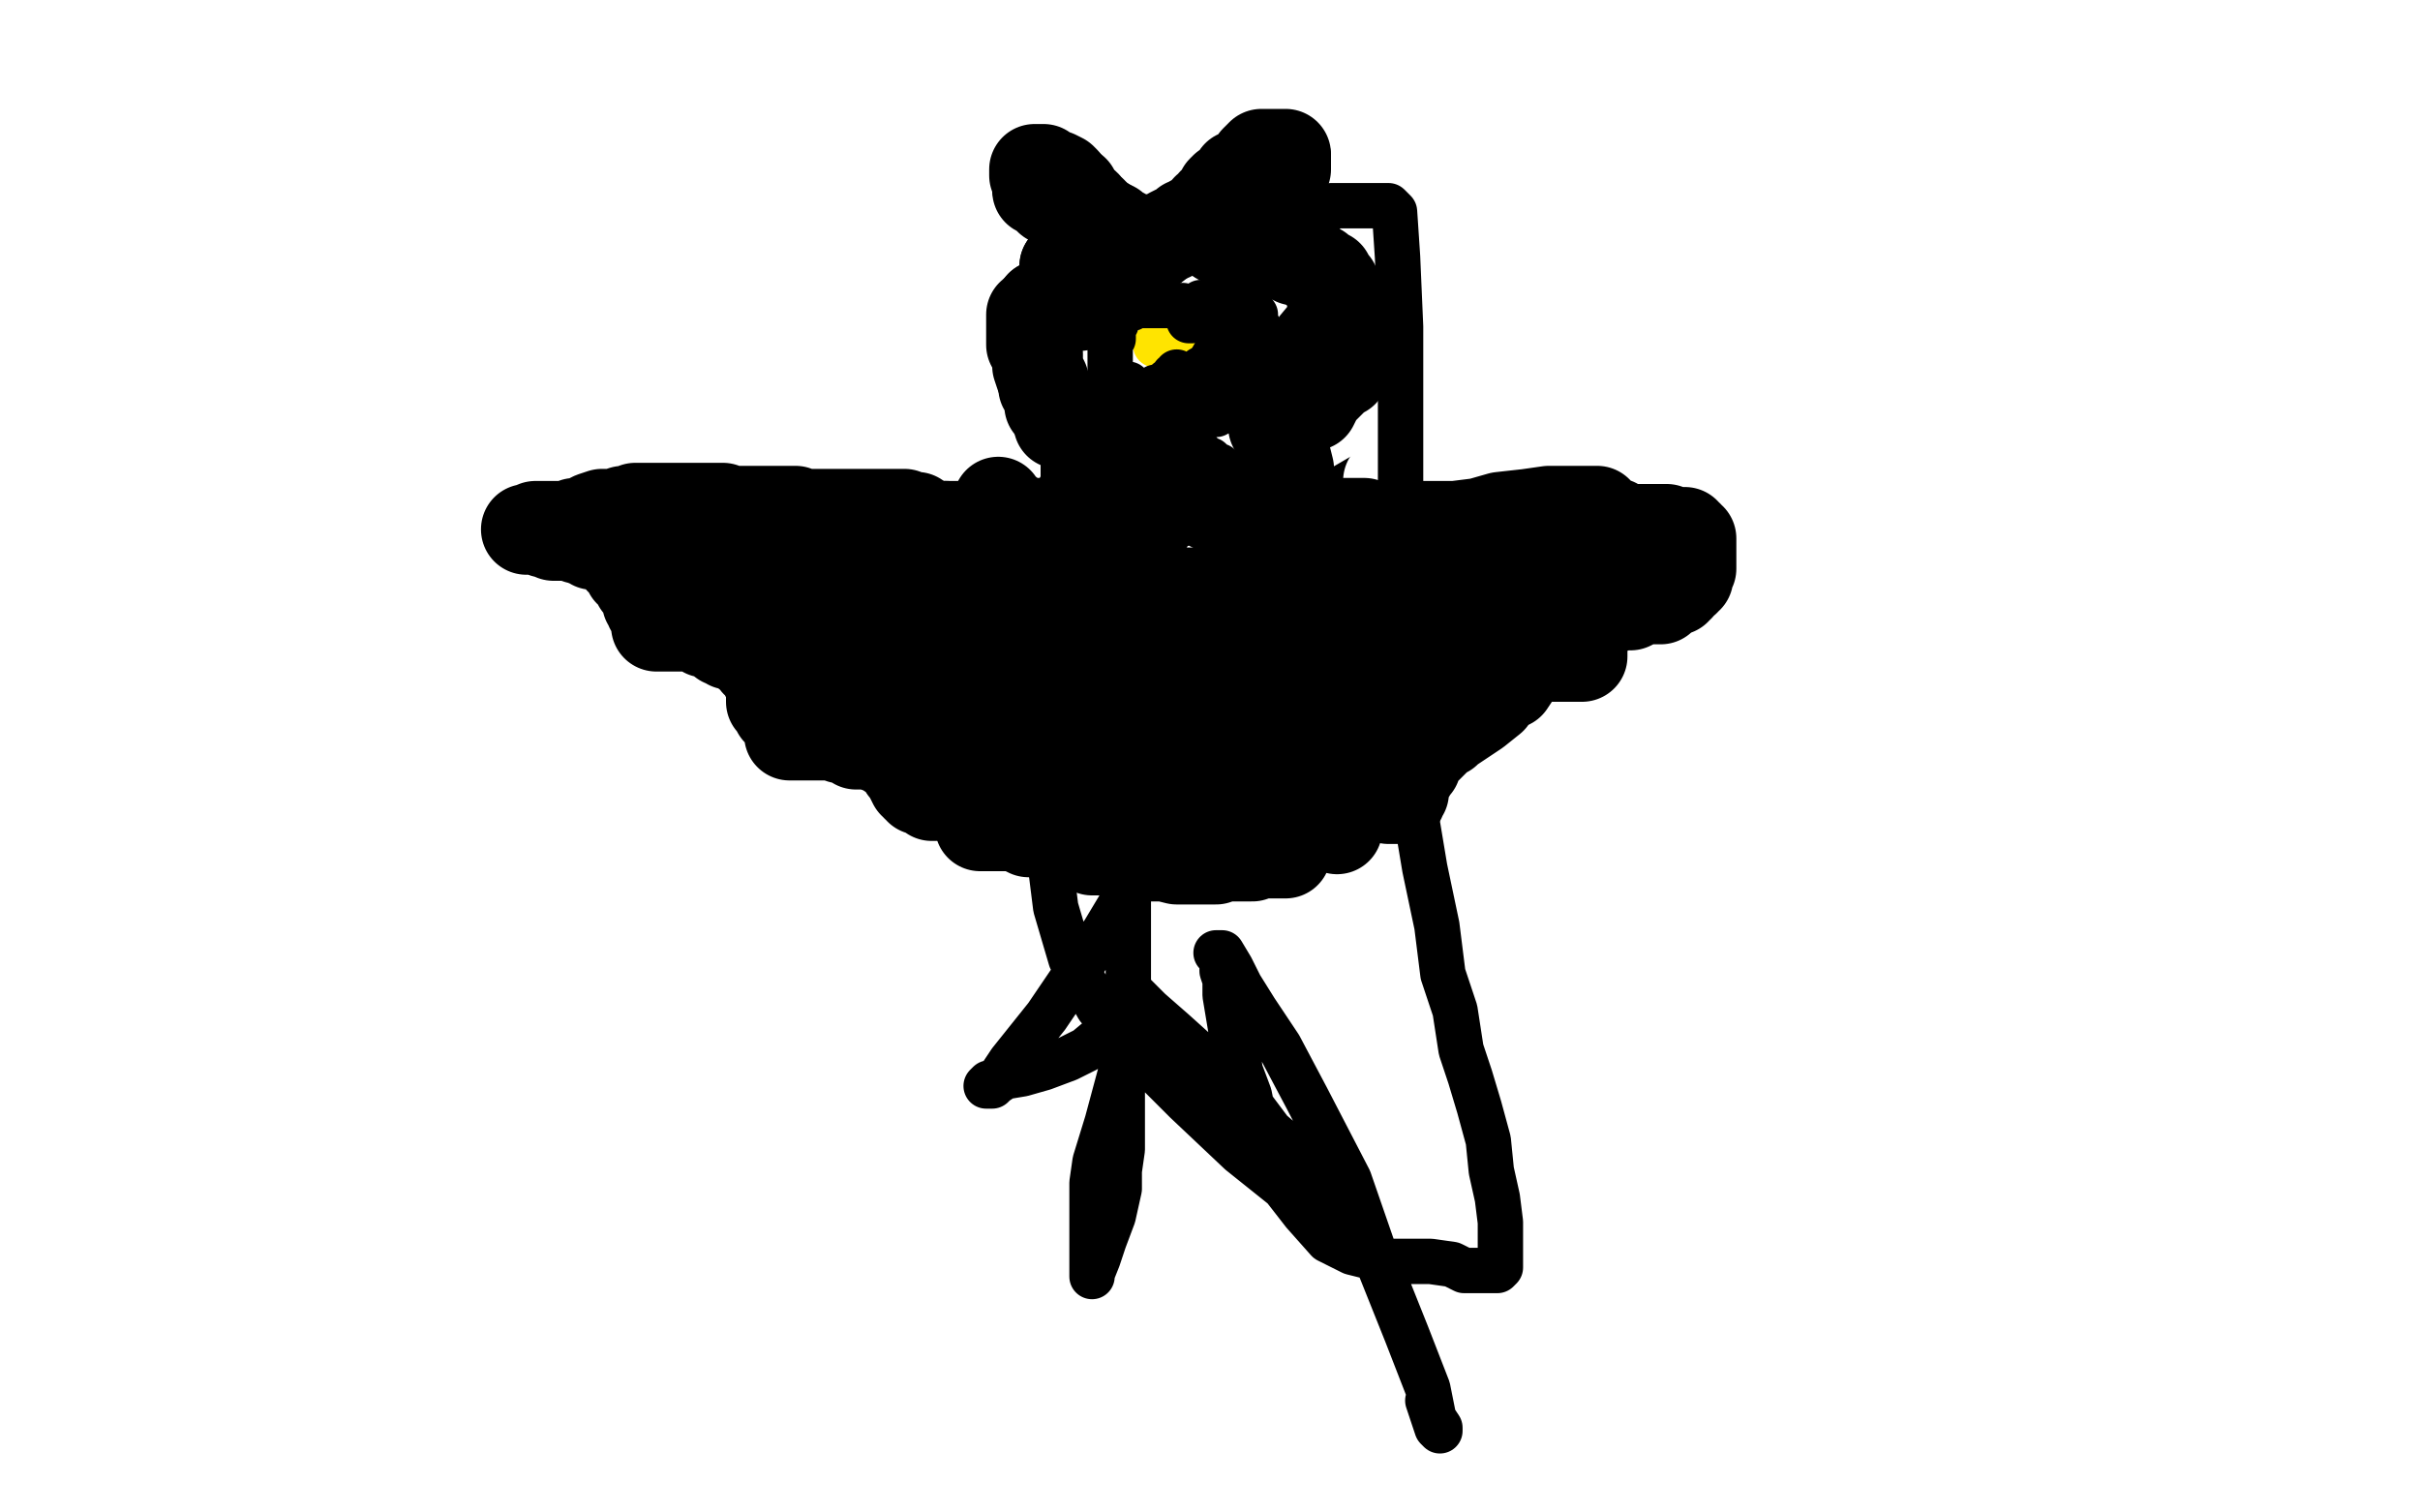 <?xml version="1.0" standalone="no"?>
<!DOCTYPE svg PUBLIC "-//W3C//DTD SVG 1.1//EN"
"http://www.w3.org/Graphics/SVG/1.1/DTD/svg11.dtd">

<svg width="800" height="500" version="1.1" xmlns="http://www.w3.org/2000/svg" xmlns:xlink="http://www.w3.org/1999/xlink" style="stroke-antialiasing: false"><desc>This SVG has been created on https://colorillo.com/</desc><rect x='0' y='0' width='800' height='500' style='fill: rgb(255,255,255); stroke-width:0' /><polyline points="309,263 308,263 308,263 308,262 307,262 307,261 306,261 305,261 304,261 304,260 303,260 303,259 302,259 301,257 301,256 300,254 299,254 299,253 299,252 298,252 298,251 297,250 296,250 296,249 295,249 294,249 294,248 293,248 293,247 292,247 291,247 290,247 289,246 288,246 287,246 286,246 285,246 284,246 283,246 282,245 282,244 281,244 280,244 279,244 278,244 278,243 277,243 276,243 275,243 274,243 273,243 272,243 271,243 270,243 269,243 268,243 267,243 266,243 265,243 264,243 263,243 262,243 261,243 261,242 261,242 261,241 261,241 261,240 261,240 261,239 260,237 259,236 258,235 257,235 257,234 256,233 255,232 255,231 255,228 255,226 254,225 254,224 253,223 253,222 253,221 252,220 251,219 250,219 250,218 249,217 249,216 248,216 247,216 247,215 246,215 246,214 245,214 245,213 244,213 243,213 241,213 241,212 240,212 239,212 238,211 237,210 236,209 235,209 233,209 233,208 232,208 232,207 231,207 230,207 229,207 227,207 225,207 223,207 222,207 221,207 220,207 219,207 218,207 217,207 217,206 217,205 217,204 217,203 217,202 216,202 216,201 215,201 215,200 215,199 214,199 214,198 214,197 213,196 213,195 212,194 211,193 211,191 210,191 209,190 209,189 208,189 208,188 208,187 207,187 207,186 206,186 206,185 205,185 205,184 205,183 204,182 203,181 202,181 201,181 200,180 199,180 198,180 197,180 196,180 195,179 194,179 193,178 192,178 191,178 191,177 189,177 188,177 187,177 185,177 183,177 182,176 181,176 180,176 179,175 177,175 176,175 174,175 175,175 176,175 177,175 177,174 178,174 179,174 180,174 181,174 182,174 183,174 184,174 185,174 186,174 187,174 188,174 190,173 192,173 194,172 196,171 199,170 203,170 206,169 208,169 210,168 212,168 215,168 216,168 217,168 218,168 220,168 222,168 223,168 225,168 226,168 227,168 228,168 229,168 231,168 233,168 234,168 235,168 237,168 238,168 239,168 240,169 241,169 242,169 243,169 244,169 246,169 247,169 248,169 250,169 252,169 253,169 255,169 256,169 259,169 260,169 261,169 262,169 263,169 263,170 264,170 265,170 267,170 270,170 272,170 276,170 279,170 284,170 288,170 291,170 294,170 297,170 298,170 299,170 301,171 302,171 303,171 304,172 304,173 305,173 305,174" style="fill: none; stroke: #000000; stroke-width: 30; stroke-linejoin: round; stroke-linecap: round; stroke-antialiasing: false; stroke-antialias: 0; opacity: 1.0"/>
<polyline points="305,174 306,174 307,174 308,174 310,174 311,174 312,174" style="fill: none; stroke: #000000; stroke-width: 30; stroke-linejoin: round; stroke-linecap: round; stroke-antialiasing: false; stroke-antialias: 0; opacity: 1.0"/>
<polyline points="312,174 313,174" style="fill: none; stroke: #000000; stroke-width: 30; stroke-linejoin: round; stroke-linecap: round; stroke-antialiasing: false; stroke-antialias: 0; opacity: 1.0"/>
<polyline points="313,174 314,174 315,174 316,174 317,174 317,175 317,176 317,177 317,178 317,180 318,182 318,185 318,188 319,190 319,192 319,194 320,196 320,197 320,199 320,200 321,203 321,204 321,205 321,207" style="fill: none; stroke: #000000; stroke-width: 30; stroke-linejoin: round; stroke-linecap: round; stroke-antialiasing: false; stroke-antialias: 0; opacity: 1.0"/>
<polyline points="319,220 319,221 319,223 319,224 318,225 318,226 318,227 317,228 317,229" style="fill: none; stroke: #000000; stroke-width: 30; stroke-linejoin: round; stroke-linecap: round; stroke-antialiasing: false; stroke-antialias: 0; opacity: 1.0"/>
<polyline points="321,207 321,208 321,209 321,210 321,212 321,214 321,216 320,219 319,220" style="fill: none; stroke: #000000; stroke-width: 30; stroke-linejoin: round; stroke-linecap: round; stroke-antialiasing: false; stroke-antialias: 0; opacity: 1.0"/>
<polyline points="317,229 316,231 315,234 315,235 315,238 315,240 314,242 314,244 313,247 313,248 313,249 313,250 313,251 313,250 313,249 313,247 312,245 312,244 312,243 311,242 311,241 310,240 310,238 310,237 309,235 308,232 307,232 307,231 306,229 305,227 303,226 303,224 301,223 300,222 299,222 299,221 298,221 298,220 297,220 296,219 295,219 294,219 293,218 292,217 291,217 290,216 289,216 288,216 287,215 286,215 285,214 284,213 283,213 282,213 282,212 281,212 280,212 279,212 278,212 277,212 276,212 276,213 276,214 276,215 277,215 277,216 277,217 277,218 278,218 278,217 278,216 277,215 277,214 276,213 276,212 275,211 275,210 275,209 274,209 274,208 273,207 272,207 272,206 271,206 270,205 270,204 269,204 269,203 268,203 266,202 266,201 265,201 264,201 264,200 263,200 261,198 260,196 257,195 254,195 253,194 251,194 250,194 249,194 248,193 247,193 247,192 246,192 245,192 245,191 244,190 243,189 243,188 242,187 241,187 240,187 240,188 240,189 240,190 239,190 238,190 237,190 236,190 236,189 235,189 234,188 233,188 234,188 235,188 236,189 238,190 239,190 240,191 241,192 244,193 246,194 248,194 251,196 256,197 259,198 263,198 267,199 269,201 271,202 273,203 276,205 278,206 280,209 283,210 285,212 288,212 290,213 293,214 295,215 297,215 298,215 300,215 301,215 302,215 303,215 303,214 303,213 303,212 303,210 303,209 303,208 303,207 303,206 303,204 302,204 302,203 301,203 300,202 299,202 299,201 298,201 298,200 297,200 296,200 295,200 294,199 293,199 292,199 292,198 291,198 290,198 289,198 288,198 287,198 286,198 285,198 285,197 284,197 283,197 282,197 281,197 280,196 280,197" style="fill: none; stroke: #000000; stroke-width: 30; stroke-linejoin: round; stroke-linecap: round; stroke-antialiasing: false; stroke-antialias: 0; opacity: 1.0"/>
<polyline points="330,166 330,167 330,167 330,168 330,168 331,168 331,168 332,169 332,169 333,170 333,170 334,170 334,170 335,171 335,171 335,172 336,172 337,173 338,173 339,173 340,173 341,173 342,173 343,173 344,173 345,173 346,173 347,173 348,173 349,173 350,173 351,173 352,173 353,173" style="fill: none; stroke: #000000; stroke-width: 30; stroke-linejoin: round; stroke-linecap: round; stroke-antialiasing: false; stroke-antialias: 0; opacity: 1.0"/>
<polyline points="359,161 359,160 359,159 359,158 359,157 359,156" style="fill: none; stroke: #000000; stroke-width: 30; stroke-linejoin: round; stroke-linecap: round; stroke-antialiasing: false; stroke-antialias: 0; opacity: 1.0"/>
<polyline points="353,173 354,173 354,172 354,171 355,169 356,169" style="fill: none; stroke: #000000; stroke-width: 30; stroke-linejoin: round; stroke-linecap: round; stroke-antialiasing: false; stroke-antialias: 0; opacity: 1.0"/>
<polyline points="356,169 356,168 356,167 357,165 358,163 359,161" style="fill: none; stroke: #000000; stroke-width: 30; stroke-linejoin: round; stroke-linecap: round; stroke-antialiasing: false; stroke-antialias: 0; opacity: 1.0"/>
<polyline points="359,156 359,155 359,154 359,153 359,152 359,151 359,150 359,148 359,147 359,145 359,144 359,143 358,143 358,142 357,142 356,142 355,141 354,141 353,141 352,141 351,140 350,140 350,139 350,138 350,137 349,136 349,135 348,135" style="fill: none; stroke: #000000; stroke-width: 30; stroke-linejoin: round; stroke-linecap: round; stroke-antialiasing: false; stroke-antialias: 0; opacity: 1.0"/>
<polyline points="348,135 348,134 347,134 347,132 347,131 346,129 345,128 345,127" style="fill: none; stroke: #000000; stroke-width: 30; stroke-linejoin: round; stroke-linecap: round; stroke-antialiasing: false; stroke-antialias: 0; opacity: 1.0"/>
<polyline points="345,127 345,126 344,124 343,121 343,119 343,117 342,115 341,114 341,113 341,112 341,111 341,110 341,109 341,107 341,106 341,105 341,104 342,104" style="fill: none; stroke: #000000; stroke-width: 30; stroke-linejoin: round; stroke-linecap: round; stroke-antialiasing: false; stroke-antialias: 0; opacity: 1.0"/>
<polyline points="342,104 343,104 344,104 344,103 344,102" style="fill: none; stroke: #000000; stroke-width: 30; stroke-linejoin: round; stroke-linecap: round; stroke-antialiasing: false; stroke-antialias: 0; opacity: 1.0"/>
<polyline points="344,102 344,101" style="fill: none; stroke: #000000; stroke-width: 30; stroke-linejoin: round; stroke-linecap: round; stroke-antialiasing: false; stroke-antialias: 0; opacity: 1.0"/>
<polyline points="344,101 346,101 348,101 349,101 350,101" style="fill: none; stroke: #000000; stroke-width: 30; stroke-linejoin: round; stroke-linecap: round; stroke-antialiasing: false; stroke-antialias: 0; opacity: 1.0"/>
<polyline points="350,101 352,101 353,101 354,101 356,101 357,101 357,100 357,99 357,97 357,95" style="fill: none; stroke: #000000; stroke-width: 30; stroke-linejoin: round; stroke-linecap: round; stroke-antialiasing: false; stroke-antialias: 0; opacity: 1.0"/>
<polyline points="357,95 358,94 358,93 358,92 359,92 359,91" style="fill: none; stroke: #000000; stroke-width: 30; stroke-linejoin: round; stroke-linecap: round; stroke-antialiasing: false; stroke-antialias: 0; opacity: 1.0"/>
<polyline points="362,89 362,88 363,88" style="fill: none; stroke: #000000; stroke-width: 30; stroke-linejoin: round; stroke-linecap: round; stroke-antialiasing: false; stroke-antialias: 0; opacity: 1.0"/>
<polyline points="359,91 360,90 361,89 362,89" style="fill: none; stroke: #000000; stroke-width: 30; stroke-linejoin: round; stroke-linecap: round; stroke-antialiasing: false; stroke-antialias: 0; opacity: 1.0"/>
<polyline points="363,88 362,88 361,88 360,88 359,88 358,88" style="fill: none; stroke: #000000; stroke-width: 30; stroke-linejoin: round; stroke-linecap: round; stroke-antialiasing: false; stroke-antialias: 0; opacity: 1.0"/>
<polyline points="355,88 355,87 356,86 357,86 357,85" style="fill: none; stroke: #000000; stroke-width: 30; stroke-linejoin: round; stroke-linecap: round; stroke-antialiasing: false; stroke-antialias: 0; opacity: 1.0"/>
<polyline points="352,88 353,88 354,88 355,88" style="fill: none; stroke: #000000; stroke-width: 30; stroke-linejoin: round; stroke-linecap: round; stroke-antialiasing: false; stroke-antialias: 0; opacity: 1.0"/>
<polyline points="354,88 353,88 352,88" style="fill: none; stroke: #000000; stroke-width: 30; stroke-linejoin: round; stroke-linecap: round; stroke-antialiasing: false; stroke-antialias: 0; opacity: 1.0"/>
<polyline points="358,88 357,88 356,88 355,88 354,88" style="fill: none; stroke: #000000; stroke-width: 30; stroke-linejoin: round; stroke-linecap: round; stroke-antialiasing: false; stroke-antialias: 0; opacity: 1.0"/>
<polyline points="357,85 357,83 358,81 359,80 359,79 359,78 359,77 359,76 358,74" style="fill: none; stroke: #000000; stroke-width: 30; stroke-linejoin: round; stroke-linecap: round; stroke-antialiasing: false; stroke-antialias: 0; opacity: 1.0"/>
<polyline points="354,70 354,69 353,69 352,68 351,68 350,68 349,67 347,66 346,65 345,64 343,63 343,62" style="fill: none; stroke: #000000; stroke-width: 30; stroke-linejoin: round; stroke-linecap: round; stroke-antialiasing: false; stroke-antialias: 0; opacity: 1.0"/>
<polyline points="358,74 358,73 357,71 356,71 355,70 354,70" style="fill: none; stroke: #000000; stroke-width: 30; stroke-linejoin: round; stroke-linecap: round; stroke-antialiasing: false; stroke-antialias: 0; opacity: 1.0"/>
<polyline points="343,62 343,61 343,60 343,59 342,58 342,57 342,56 343,56 344,56 345,56 346,57 347,58 348,58 349,58 351,59 352,60 352,61 353,62" style="fill: none; stroke: #000000; stroke-width: 30; stroke-linejoin: round; stroke-linecap: round; stroke-antialiasing: false; stroke-antialias: 0; opacity: 1.0"/>
<polyline points="353,62 354,63 355,63 355,64 356,65 356,66 357,66 357,67 358,67 358,68 359,68" style="fill: none; stroke: #000000; stroke-width: 30; stroke-linejoin: round; stroke-linecap: round; stroke-antialiasing: false; stroke-antialias: 0; opacity: 1.0"/>
<polyline points="362,72 363,73 364,73 365,74 366,74" style="fill: none; stroke: #000000; stroke-width: 30; stroke-linejoin: round; stroke-linecap: round; stroke-antialiasing: false; stroke-antialias: 0; opacity: 1.0"/>
<polyline points="359,68 359,69 360,70 361,70 361,71 362,71 362,72" style="fill: none; stroke: #000000; stroke-width: 30; stroke-linejoin: round; stroke-linecap: round; stroke-antialiasing: false; stroke-antialias: 0; opacity: 1.0"/>
<polyline points="366,74 366,75 367,75 368,75 368,76 369,76 369,77 370,77 371,77 371,78 372,78 373,78 373,79 374,80 375,80 376,81 377,81" style="fill: none; stroke: #000000; stroke-width: 30; stroke-linejoin: round; stroke-linecap: round; stroke-antialiasing: false; stroke-antialias: 0; opacity: 1.0"/>
<polyline points="380,81 381,81 382,81" style="fill: none; stroke: #000000; stroke-width: 30; stroke-linejoin: round; stroke-linecap: round; stroke-antialiasing: false; stroke-antialias: 0; opacity: 1.0"/>
<polyline points="377,81 378,81 379,81 380,81" style="fill: none; stroke: #000000; stroke-width: 30; stroke-linejoin: round; stroke-linecap: round; stroke-antialiasing: false; stroke-antialias: 0; opacity: 1.0"/>
<polyline points="382,81 382,80 383,79 384,79 385,79 385,78 387,78 387,77 389,76 391,76 392,74 393,74 394,73 396,72 397,72 397,71 398,71 399,69 401,68 401,67 402,67 404,65 404,63 405,62 406,62 409,60 409,58 410,58 411,58 413,56 415,53 417,51 418,51 419,51 421,51 422,51 423,51 425,51 425,52" style="fill: none; stroke: #000000; stroke-width: 30; stroke-linejoin: round; stroke-linecap: round; stroke-antialiasing: false; stroke-antialias: 0; opacity: 1.0"/>
<polyline points="415,71 412,73 409,76 405,77 403,79" style="fill: none; stroke: #000000; stroke-width: 30; stroke-linejoin: round; stroke-linecap: round; stroke-antialiasing: false; stroke-antialias: 0; opacity: 1.0"/>
<polyline points="425,52 425,53 425,54 425,56 424,57 424,59 422,60 422,62 420,63 419,66 417,68 416,69 416,71 415,71" style="fill: none; stroke: #000000; stroke-width: 30; stroke-linejoin: round; stroke-linecap: round; stroke-antialiasing: false; stroke-antialias: 0; opacity: 1.0"/>
<polyline points="403,79 404,79 405,79 406,79 407,79 408,79 409,79 411,79 412,79 413,79 413,80 413,81 413,82 414,82 415,82 417,83 419,83 420,84 421,84 423,84 424,84 425,84 426,85 427,85 428,86 429,86 430,86 431,86 432,87 433,88 434,88 436,89 437,91 439,91 440,93 441,94 442,96 443,98 444,99 444,101 444,103 444,104 444,106 444,108 444,111 444,113 444,114 444,117 444,118 444,120 444,122 444,123 443,123 440,126 439,127 437,129 436,130 435,132 434,134 433,134 432,135 431,135 429,136 428,138 426,138 425,138 423,139 422,139 421,139 421,141 422,143 423,146 425,151 426,155 426,158 427,160 427,161 428,162 428,164 429,166 429,168 429,170 429,173 429,175 429,176 430,176 431,176 434,176 439,174 447,168 459,161 471,152 482,143 496,135 504,129 512,124" style="fill: none; stroke: #000000; stroke-width: 30; stroke-linejoin: round; stroke-linecap: round; stroke-antialiasing: false; stroke-antialias: 0; opacity: 1.0"/>
<polyline points="504,132 505,132 505,132 506,132 506,132 506,133 506,133 507,133 507,133 508,134 508,134 509,134 509,134 510,134 510,134 511,134 512,134 513,135 514,135 515,135 515,136 516,136 517,136 518,136 519,136 520,136 521,136 522,137 523,137 524,137 525,137 525,138 526,138 527,138 528,138 528,139 529,139 529,140 530,140 531,140 532,140 532,141 533,141 534,141" style="fill: none; stroke: #000000; stroke-width: 30; stroke-linejoin: round; stroke-linecap: round; stroke-antialiasing: false; stroke-antialias: 0; opacity: 1.0"/>
<polyline points="467,146 468,146 468,146 469,146 469,146 470,146 470,146 471,146 471,146 472,146 472,146 474,146 474,146 475,146 475,146 476,146 478,146 479,146 480,146 481,146 482,146 483,146 484,146 485,146 486,146 487,146 488,146 489,146 490,146 491,146 492,145 493,144 494,144 495,143 496,142 497,141 499,140 500,140 502,138 504,137 505,136 507,136 507,135 508,135 510,134 511,133 512,133 513,133 514,132 516,132 517,131 518,131 521,131 522,131 524,131 525,131 526,131 527,131 528,131 528,130 529,129 530,129 532,129 533,129 534,129 536,129 537,129 537,130 537,131 537,133 537,135 537,139 537,145 535,151 533,152 532,154 531,154 530,154 529,152 529,150 529,149 528,148 528,146 528,145 528,144 527,143 526,141 524,139 523,138 522,137 521,136 520,135 518,135 517,134 514,133 511,133 508,132 505,130 503,129 500,129 499,129 498,128 496,127 495,127 494,127 494,126 494,125 495,125 496,125 497,125 498,123 500,123 501,121 502,121 503,121 504,120 505,120 506,120 507,120 508,120 508,121 508,122 508,123 508,124 507,124 506,124 505,125 504,125 503,125 501,127 498,129 497,130 496,130 495,130 494,130 493,130 492,130 491,130 490,130 489,130 488,132 487,133 487,134 487,135 488,135 489,135 491,135 491,136 492,137 493,138 493,139 494,140 494,141 495,141 495,142 496,142 496,143 497,144 498,144 498,145 500,146 501,146 502,146 503,146 504,146 505,146 506,146 506,145 506,143 506,142 506,141 506,140 506,139 508,135 510,134 512,130 515,128 515,127 516,126 516,125 517,124 520,119 523,115 524,114 524,113 525,113 526,113 525,114 525,115 524,116 524,117 523,118 523,119 523,120 522,120 522,121 521,123 521,124 521,125 521,126 521,127 521,128 520,129 520,130 520,131 520,132 520,133 520,134 520,135 520,136 520,138 520,139 519,139 519,140 518,142 518,144 517,146 516,147 516,148 509,152 504,155 502,156 502,157 502,158 502,159 496,161 480,173 473,178 469,181 468,182 467,182 466,181 466,180 466,179 466,177 466,176 466,175 466,173 465,171 465,170 465,169 464,168 463,168 462,168 461,168 460,168 460,167 460,166 459,166 459,165 459,164 459,163 459,162 459,161 459,160 459,159 460,159 460,160 461,161 461,162" style="fill: none; stroke: #ffffff; stroke-width: 30; stroke-linejoin: round; stroke-linecap: round; stroke-antialiasing: false; stroke-antialias: 0; opacity: 1.0"/>
<circle cx="440.5" cy="187.5" r="15" style="fill: #000000; stroke-antialiasing: false; stroke-antialias: 0; opacity: 1.0"/>
<polyline points="443,175 442,175 442,175 442,174 442,173 443,173 445,173 446,173 447,173 448,173 449,173 450,173 451,173 451,174 452,174 453,174 454,174 455,174 456,174 458,174 460,174 463,174 467,174 474,174 481,174 489,173 496,171 505,170 512,169 517,169 520,169 523,169 526,169 527,169 528,169 528,170 529,171 529,172 531,172 532,173 533,173 534,173 534,174 535,175 537,175 538,175 539,175 540,175 541,175 542,175 544,175 545,175 546,175 547,175 548,175 549,175 550,175 551,175 552,176 553,176 554,176 555,176 556,176 557,176 557,177 558,177 558,178 559,178 559,179 559,180 559,181 559,182 559,183 559,184 559,186 559,188 558,190 558,191 557,191 557,192 556,192 555,194 554,194 554,195 553,195 550,196 549,198 547,198 546,198 544,198 542,198 541,199 539,200 537,200 536,200 533,201 531,201 530,201 529,201 528,201 528,202 526,203 524,205 523,206 523,207 523,208 523,209 523,210 523,211 523,212 523,213 523,214 523,215 523,216 523,217 522,217 521,217 519,217 518,217 517,217 515,217 514,217 513,217 512,217 511,217 510,217 509,217 507,217 506,217 505,217 505,218 504,219 502,221 501,222 501,223 499,226 495,228 493,231 488,235 482,239 479,241 478,242 477,242 475,244 470,249 468,252 468,253 467,254 466,256 464,259 464,262 463,263 463,264 462,264 462,264 461,264 461,264 460,264 460,264 459,264 459,264 457,263 457,263 455,263 455,263 454,263 451,263 450,263 449,263 448,264 447,264 445,265 444,266 443,266 442,266 442,267 442,269 442,270 442,271 442,272 442,273 442,274 442,271 442,268 442,264 443,261 444,258 445,256 445,255 445,253 445,251 445,250 445,247 445,244 445,241 445,237 445,234 445,232 444,228 443,226 443,224 441,221 440,218 440,216 438,214 437,212 435,210 434,209 433,206 432,205 431,203 431,200 430,199 430,198 431,198 432,198 434,198 436,198 437,197 439,196 441,196 442,196 443,196 444,196 445,196 446,196 448,196 450,197 452,198 454,201 455,202 458,205 459,208 460,210 461,214 462,219 463,223 464,228 464,231 464,233 464,235 465,236 466,236 467,236 468,236 469,236 470,236 471,236 473,236 475,236 478,236 481,236 482,235 483,234 483,233 483,231 483,230 485,226 487,220 489,214 490,212 490,210 490,209 491,209 492,209 492,208 492,207 493,205 494,203 496,201 496,200 497,200 498,200 501,200 505,200 507,200 511,199 513,199 518,198 520,197 525,197 527,196 531,196 534,196 535,196 537,196 539,196 541,196 541,195 540,195 540,194 538,194 537,194 536,194 534,194 534,193 533,193 532,193 530,193 528,193 525,193 522,193 521,193 519,193 516,195 514,195 513,196 512,196 509,197 506,199 504,199 501,200 497,202 494,204 491,204 488,205 484,206 481,207 479,207 477,207 476,207 475,207 474,207 474,206 474,205 474,204 473,202 473,201 473,200 473,199 473,198 474,198 475,198 475,199 475,200 475,201 475,202 475,204 473,205 473,207 470,208 468,211 466,213 464,214 463,215 463,216 463,217 461,219 460,221 457,224 454,228 450,230 448,233 446,234 446,235 445,235 445,236 444,238 443,241 442,243 442,244 441,244 441,245 441,246 441,247 441,248 441,249 441,250 441,251 441,252 441,254 440,254 440,256 440,257 438,257 436,257 435,257 434,257 433,257 431,257 430,257 429,256 426,255 423,253 420,252 416,249 413,247 407,244 401,241 393,237 386,233 377,227 370,223 363,219 361,216 359,214 358,212 357,210 356,207 356,206 356,205 356,203 356,202 355,202 354,201 353,199 351,197 350,196 348,195 348,194 347,194 346,194 347,194 348,194 350,194 351,194 353,194 356,194 359,194 362,194 365,195 370,195 374,195 380,196 385,196 389,196 394,196 397,196 401,196 404,196 407,196 410,196 413,196 415,196 417,196 418,196 419,197 420,197 420,198 420,199 420,200 420,201 420,202 420,203 420,204 420,205 420,206 421,208 422,209 422,211 422,212 423,212 423,213 423,214 424,215 424,217 425,218 425,219 425,220 425,221 425,222 425,223 425,224 425,226 425,228 425,229 425,228 425,227 424,226 424,225 423,224 422,223 421,222 420,221 420,220 419,219 417,218 416,215 414,213 412,211 410,209 409,209 407,207 406,207 406,205 404,205 403,204 402,204 401,204 400,204 399,204 396,204 394,204 393,204 390,204 389,204 388,204 387,204 387,205 387,206 387,207 387,208 385,211 384,211 383,212 383,213 384,213 386,214 390,215 394,215 399,217 404,219 409,220 413,221 416,221 419,221 422,221 423,221 424,222 424,223 425,224 426,226 426,228 426,229 426,232 426,235 426,237 426,238 426,239 425,240 423,242 421,246 417,251 414,254 412,257 411,257 410,257 409,257 403,257 399,257 396,257 394,257 393,257 389,257 387,257 385,257 384,257 381,257 378,257 377,257 375,257 374,257 372,257 371,257 369,257 368,257 366,257 365,257 363,257 361,257 359,257 357,257 355,257 354,256 352,256 351,255 350,254 348,253 346,251 344,249 341,247 339,243 336,241 335,238 334,237 334,236 334,235 334,234 335,233 336,232 337,231 339,230 340,228 341,226 342,224 344,222 345,222 346,222 346,221 347,221 347,222 347,223 347,224 347,225 347,227 347,230 347,233 347,237 348,241 348,245 348,248 348,250 348,252 348,253 349,253 350,253 350,252 351,252 351,251 352,251 353,251 354,251 356,251 357,250 358,250 359,249 359,248 359,247 359,245 357,244 357,242 355,241 355,240 354,239 353,239 353,237 352,235 351,234 351,233 351,232 350,231 349,230 349,228 349,226 347,224 346,222 345,222 344,221 343,221 340,221 340,220 338,219 337,218 337,219 337,220 338,223 338,224 339,225 339,228 339,230 339,233 339,235 339,237 338,239 337,242 336,244 336,245 335,246 334,247 334,250 333,254 331,257 329,262 328,266 327,268 325,271 325,272 325,273 324,273 325,273 327,273 329,273 330,273 332,273 334,273 336,273 337,273 338,274 340,275 341,275 343,275 346,276 348,277 351,278 353,279 356,280 359,280 361,281 363,281 365,281 368,281 371,282 374,282 377,283 382,283 385,283 389,284 392,284 394,284 395,284 396,284 397,284 398,284 399,284 401,284 402,284 403,283 404,283 405,283 406,283 407,283 409,283 410,283 411,283 412,283 413,283 414,283 414,282 415,282 416,282 417,282 418,282 419,282 420,282 421,282 422,282 423,282 424,282 425,282" style="fill: none; stroke: #000000; stroke-width: 30; stroke-linejoin: round; stroke-linecap: round; stroke-antialiasing: false; stroke-antialias: 0; opacity: 1.0"/>
<polyline points="404,115 405,115 405,115 406,115 406,115 407,115 408,115 409,115 410,115 409,115" style="fill: none; stroke: #ffe400; stroke-width: 15; stroke-linejoin: round; stroke-linecap: round; stroke-antialiasing: false; stroke-antialias: 0; opacity: 1.0"/>
<polyline points="388,114 387,114 387,114 386,114 386,114 385,114 385,114 384,114 383,114 382,114" style="fill: none; stroke: #ffe400; stroke-width: 15; stroke-linejoin: round; stroke-linecap: round; stroke-antialiasing: false; stroke-antialias: 0; opacity: 1.0"/>
<polyline points="399,175 397,174 397,174 397,173 397,173 397,172 397,172 396,170 396,170 395,169 395,169 395,168 395,168 394,167 394,167 394,166 394,166 394,165 393,165 393,164 392,163 392,162 391,162 391,161 391,160 391,159 391,158 390,158 389,158 387,158 384,159 378,161 373,162 369,164 366,164 362,165 361,165 360,166 360,167 360,169 360,170 361,170 362,171 363,172 364,174 364,175 366,177 367,178 368,179 370,179 372,180 374,181 377,182 379,182 381,182 382,182 383,182 384,182 384,181 384,180 384,179 385,178 385,177 386,177 387,174 388,174 389,173 390,173 391,173 392,173 393,172 394,172 395,172 396,172 397,172 398,172 399,172 398,172 396,172 394,172 391,172 388,171 385,171 383,171 382,171 380,171 379,171 378,171 377,171 377,170 377,169 377,168 377,167 379,167 380,167 382,167 385,167 388,168 391,168 394,168 397,169 400,169 403,170 405,170 408,171 410,173 411,173 413,174 413,175 415,176 415,177 416,178 417,178 416,178 414,178 413,178 411,178 410,178 408,178 407,177 406,176 403,174 401,172 399,171 398,169 397,168 397,167 397,166 397,164 397,163 397,162 399,162 401,162 402,162 403,163 406,164 408,167 410,169 415,172 419,175 421,178 424,181 426,184 428,187 429,188 429,189 430,190 429,190 428,190 427,189 426,188 424,187 423,185 421,183 419,181 418,178 415,175 413,173 412,171 411,170 411,168 410,167 409,166 408,163 408,161 407,160 406,159 406,158 405,158 405,157 404,157 403,155 403,154 402,154 401,153 400,152 399,152 398,151 397,150 396,150 396,149 395,149 395,148 394,147 393,146 392,145 391,144 390,144 390,143 389,143 388,143 387,142 386,142 385,142 383,142 382,142 381,143 380,143 379,143 378,143 378,144 377,144 376,145 375,145 373,147 372,147 371,147 373,147 375,147 376,149 377,150 380,151 381,153 384,155 384,156 386,157 386,158 385,158 384,158 383,157 382,155 381,153 380,152 379,150 378,149 377,148 377,147 376,146 376,144 375,143 375,141 375,139 375,138 374,136 374,134 373,133 373,132 373,131 373,130 373,129 373,128 373,127 372,127 371,127 370,127 369,127 368,127 368,126 367,126 367,125 367,123 367,122 367,121 367,120 367,119 367,118 367,117 367,116 367,115 367,114 367,113 367,112 368,112 368,111 368,110 368,109 368,108 368,107 369,107 369,106 369,105 370,104 370,103 371,103 372,103 372,102 373,102 374,102 374,101 375,101 376,101 377,101 378,101 379,101 380,101 381,101 382,101 383,101 384,101 385,101 386,101 387,101 388,101 389,101 390,101 391,101 392,102 393,102 393,103 393,104 393,105 393,106 394,106 394,105 395,105 395,104 395,103 396,101 397,100 398,100 399,100 400,100 401,100 402,100 403,100 404,100 405,101 406,101 407,101 408,101 409,101 410,101 411,101 412,101 412,102 413,102 413,103 414,103 414,104 415,104 415,105 415,106 415,107 415,108 416,108 416,109 417,110 417,111 418,112 418,113 419,114 420,115 420,116 420,117 419,117 418,117 417,117 416,117 413,121 410,123 409,124 408,124 408,125 407,125 406,125 403,128 401,130 400,131 399,131 398,131 398,132 396,133 395,133 394,133 393,132 392,131 392,130 391,130 391,128 390,127 390,126 390,125 390,124 389,124 389,123 389,124 388,124 388,125 388,126 387,126 386,126 386,127 385,127 384,128 383,128 382,128 383,128 384,128 385,128 386,128 387,128 388,128 389,128 390,128 391,128 392,128 393,128 393,127 393,126 394,126 394,125 395,125 395,124 396,123 397,123 397,122 397,123 397,124 397,125 397,126 397,127 398,127 398,128 399,128 399,129 400,129 400,130 400,131 401,131 401,132 401,133 401,134 401,135 401,136 401,137 402,137 402,136 402,135 403,135 404,134 405,133 406,133 407,132" style="fill: none; stroke: #000000; stroke-width: 15; stroke-linejoin: round; stroke-linecap: round; stroke-antialiasing: false; stroke-antialias: 0; opacity: 1.0"/>
<polyline points="411,131 409,133 409,133 408,134 408,134 408,135 408,135 408,136 408,136 409,135 410,134 413,132 416,131 418,129 420,126 422,124 423,123 423,122 425,118 427,114 429,109 434,103 436,101 437,100 437,99 436,99 435,99 434,98 433,98 433,99 433,101 433,102 433,104 433,105 433,107 433,109 433,112 433,114 433,117 433,119 433,122 433,124 433,126 433,130 433,133 433,137 433,140 433,142 433,143 432,146 431,152 429,158 428,165 427,172 426,178 425,185 423,191 422,195 422,199 418,207 412,217 408,227 402,241 394,257 383,278 365,308 346,336 334,351 330,357 328,359 326,359 327,358 329,358 332,356 338,355 345,353 353,350 359,347 365,342 371,334 371,335 371,337 371,339 371,342 371,346 371,350 371,357 371,364 371,373 371,380 370,387 370,393 368,402 365,410 363,416 361,421 361,422 361,419 361,413 361,408 361,404 361,398 361,391 362,384 366,371 373,345 373,315 373,292 373,280 373,274 373,273 373,269 373,262 373,259 373,258 373,257 373,260 373,263 373,268 373,273 373,279 373,287 373,296 373,306 373,314 373,320 373,327 375,329 380,334 388,341 398,350 406,357 414,366 420,374 427,380 432,385 437,390 440,394 443,397 444,398 446,399 446,400 445,400 442,400 437,398 425,393 410,381 392,364 376,348 363,333 354,317 349,300 346,276 355,225 378,158 416,92 440,68 449,68 456,68 459,68 461,70 462,85 463,108 463,150 463,186 463,214 465,242 468,269 471,287 475,306 477,322 481,334 483,347 486,356 489,366 492,377 493,387 495,396 496,404 496,412 496,416 496,419 495,420 493,420 490,420 487,420 484,420 480,418 473,417 459,417 447,414 439,410 431,401 424,392 420,382 415,372 413,362 410,354 409,347 407,341 406,335 405,329 405,324 404,321 404,318 403,316 402,315 404,315 407,320 410,326 415,334 423,346 432,363 446,390 455,416 465,441 472,459 474,469 476,472 476,473 475,472 472,463" style="fill: none; stroke: #000000; stroke-width: 15; stroke-linejoin: round; stroke-linecap: round; stroke-antialiasing: false; stroke-antialias: 0; opacity: 1.0"/>
</svg>
